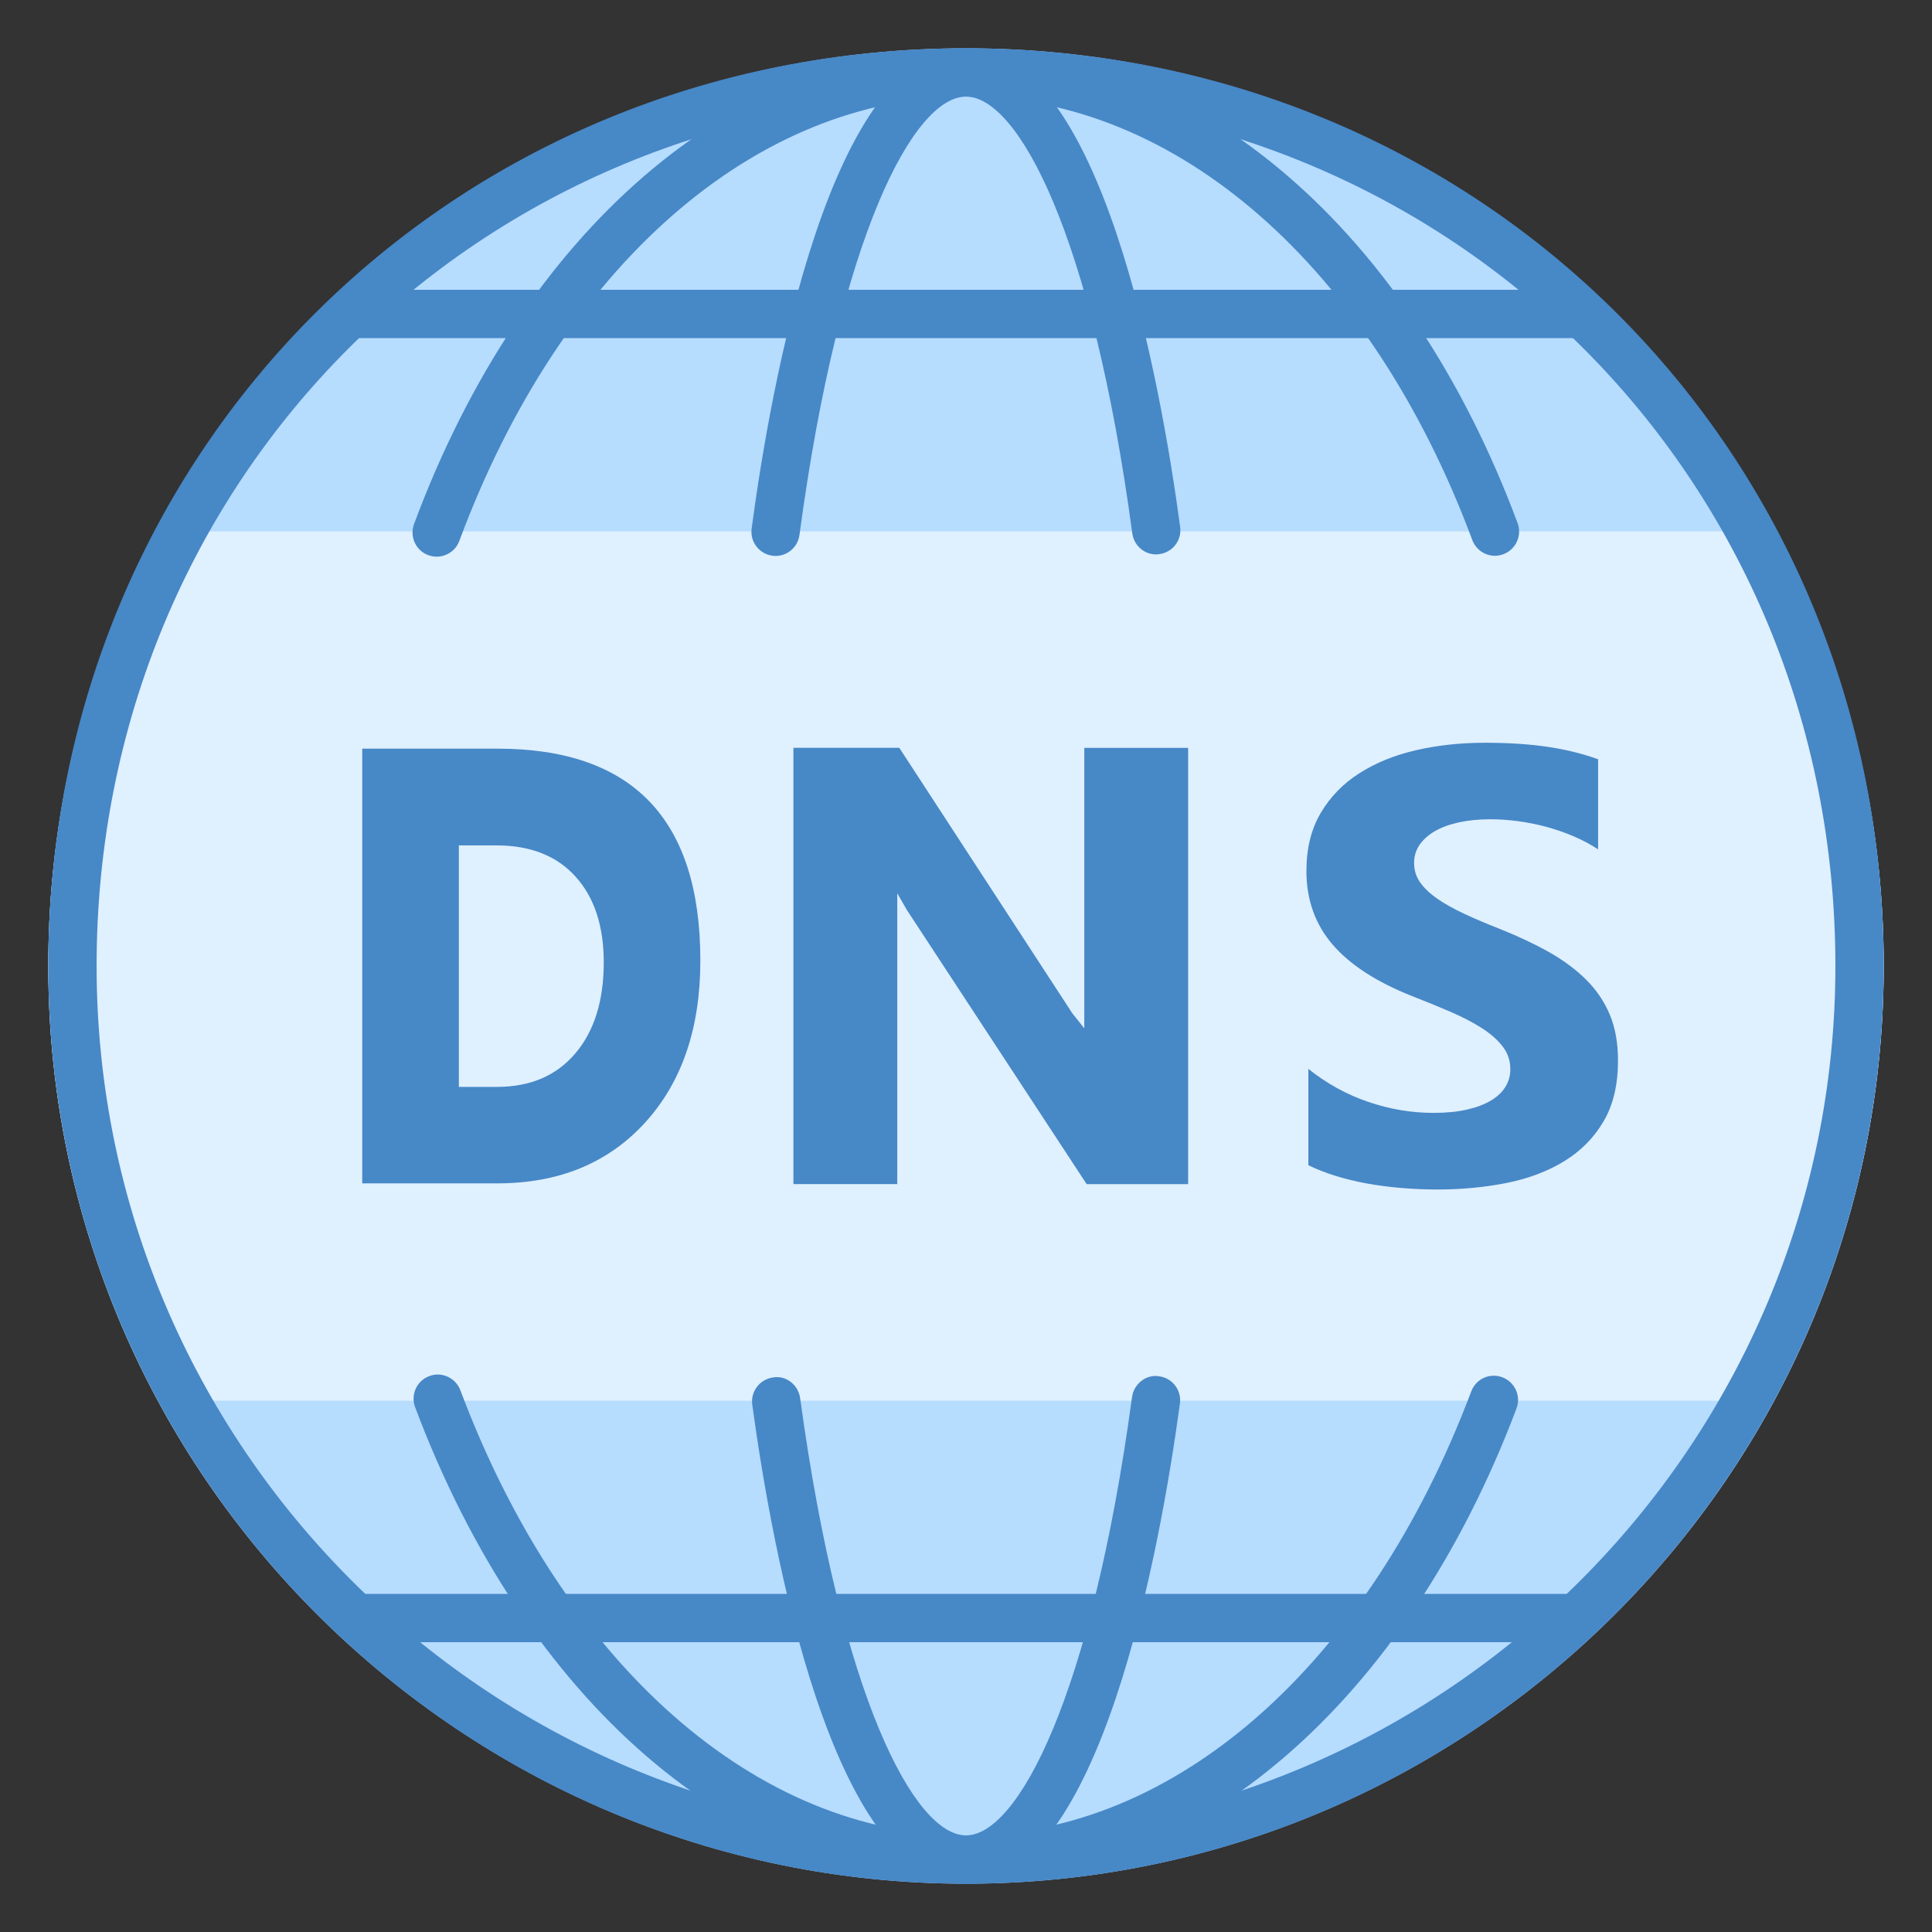 ﻿<?xml version="1.0" encoding="utf-8"?>
<svg xmlns="http://www.w3.org/2000/svg" width="80" height="80" viewBox="0 0 40 40">
  <rect x="0" y="0" width="40" height="40" fill="#333333" stroke="none"/>
  <path fill="#b6dcfe" d="M39,20c0,10.578-8.618,19-19,19C9.619,39,1,30.578,1,20S9.422,1,20,1S39,9.422,39,20z" />
  <path fill="#dff0fe" d="M36.453,11.5H3.547C2.245,14.04,1.5,16.922,1.5,20s0.762,5.96,2.083,8.5h32.835 c1.32-2.54,2.083-5.422,2.083-8.5S37.755,14.04,36.453,11.5z" />
  <path fill="#dff0fe" d="M36.721,29H3.279l-0.14-0.27C1.72,26,1,23.063,1,20c0-3.07,0.707-6.007,2.102-8.729L3.241,11h33.518 l0.14,0.271C38.293,13.993,39,16.93,39,20c0,3.064-0.72,6.002-2.14,8.73L36.721,29z M3.89,28H36.11c1.254-2.509,1.89-5.198,1.89-8 c0-2.808-0.624-5.498-1.855-8H3.855C2.624,14.502,2,17.192,2,20C2,22.8,2.636,25.489,3.89,28z" />
  <path fill="#4788c7" d="M7.5,24.5v-9h2.796c2.803,0,4.204,1.463,4.204,4.387c0,1.402-0.383,2.521-1.147,3.358 c-0.765,0.837-1.784,1.255-3.057,1.255H7.5z M9.5,17.503v5h0.788c0.69,0,1.231-0.231,1.623-0.693 c0.393-0.462,0.589-1.091,0.589-1.887c0-0.751-0.195-1.343-0.584-1.774c-0.389-0.431-0.935-0.646-1.638-0.646H9.5z" />
  <path fill="#4788c7" d="M24.598,24.516h-2.1l-3.722-5.675l-0.199-0.347v6.021h-2.15v-9.032h2.192l3.584,5.499l0.246,0.308 v-5.806h2.15V24.516z" />
  <path fill="#4788c7" d="M27.088,24.125v-1.995c0.38,0.304,0.793,0.531,1.239,0.683c0.446,0.152,0.896,0.228,1.351,0.228 c0.267,0,0.499-0.023,0.698-0.069c0.199-0.046,0.365-0.109,0.498-0.19c0.133-0.081,0.233-0.177,0.298-0.287 c0.066-0.11,0.098-0.23,0.098-0.359c0-0.175-0.052-0.331-0.157-0.467c-0.105-0.138-0.248-0.264-0.43-0.381 c-0.181-0.117-0.397-0.229-0.646-0.337c-0.249-0.108-0.518-0.218-0.806-0.33c-0.734-0.291-1.282-0.647-1.642-1.066 c-0.36-0.42-0.541-0.927-0.541-1.521c0-0.466,0.098-0.866,0.295-1.2c0.197-0.335,0.464-0.61,0.803-0.826 c0.339-0.216,0.731-0.375,1.177-0.477c0.446-0.102,0.918-0.153,1.416-0.153c0.489,0,0.923,0.028,1.302,0.084 c0.378,0.056,0.727,0.142,1.046,0.258v1.865c-0.157-0.104-0.329-0.195-0.515-0.274c-0.186-0.079-0.377-0.144-0.574-0.197 c-0.197-0.052-0.392-0.09-0.587-0.115c-0.195-0.025-0.379-0.037-0.554-0.037c-0.24,0-0.459,0.022-0.656,0.065 c-0.197,0.044-0.363,0.105-0.498,0.184c-0.135,0.079-0.24,0.174-0.315,0.284c-0.074,0.11-0.111,0.234-0.111,0.371 c0,0.15,0.042,0.284,0.125,0.403c0.083,0.118,0.201,0.23,0.354,0.337c0.153,0.106,0.339,0.21,0.557,0.312 c0.219,0.102,0.465,0.207,0.741,0.315c0.376,0.15,0.714,0.309,1.013,0.477c0.299,0.169,0.556,0.359,0.77,0.571 c0.214,0.212,0.378,0.454,0.492,0.726s0.17,0.59,0.17,0.951c0,0.499-0.099,0.918-0.298,1.257c-0.199,0.339-0.469,0.613-0.81,0.823 s-0.738,0.361-1.19,0.452c-0.453,0.091-0.93,0.137-1.433,0.137c-0.516,0-1.006-0.041-1.472-0.125 C27.832,24.416,27.429,24.291,27.088,24.125z" />
  <rect width="25.5" height="1" x="7.25" y="6" fill="#4788c7" />
  <rect width="25.5" height="1" x="7.25" y="33" fill="#4788c7" />
  <path fill="#4788c7" d="M20,39C9.523,39,1,30.477,1,20C1,9.346,9.346,1,20,1s19,8.346,19,19C39,30.477,30.477,39,20,39z M20,2C9.906,2,2,9.906,2,20c0,9.925,8.075,18,18,18s18-8.075,18-18C38,9.906,30.094,2,20,2z" />
  <path fill="#4788c7" d="M20,39c-4.751,0-9.121-3.78-11.405-9.865c-0.098-0.259,0.033-0.547,0.292-0.644 c0.255-0.099,0.546,0.034,0.644,0.292C11.665,34.469,15.677,38,20,38c4.315,0,8.324-3.522,10.461-9.193 c0.097-0.259,0.383-0.391,0.645-0.291c0.258,0.098,0.389,0.386,0.291,0.645C29.109,35.229,24.742,39,20,39z" />
  <g>
    <path fill="#4788c7" d="M9.041,11.525c-0.058,0-0.116-0.01-0.174-0.031c-0.259-0.096-0.391-0.384-0.295-0.643 C10.828,4.774,15.207,1,20,1c4.786,0,9.162,3.767,11.42,9.83c0.096,0.259-0.035,0.547-0.294,0.644 c-0.261,0.099-0.547-0.035-0.644-0.294C28.374,5.518,24.357,2,20,2c-4.364,0-8.384,3.525-10.49,9.199 C9.435,11.401,9.244,11.525,9.041,11.525z" />
  </g>
  <g>
    <path fill="#4788c7" d="M20,39c-2.773,0-4.019-6.936-4.425-9.918c-0.038-0.273,0.154-0.525,0.428-0.563 c0.269-0.05,0.525,0.153,0.563,0.428C17.414,35.167,18.94,38,20,38c1.063,0,2.591-2.841,3.438-9.077 c0.037-0.273,0.295-0.476,0.563-0.428c0.273,0.037,0.465,0.289,0.428,0.563C24.023,32.047,22.778,39,20,39z" />
  </g>
  <g>
    <path fill="#4788c7" d="M16.058,11.51c-0.022,0-0.045-0.001-0.067-0.005c-0.273-0.036-0.466-0.288-0.429-0.562 C15.962,7.954,17.197,1,20,1c2.799,0,4.033,6.931,4.434,9.91c0.037,0.273-0.154,0.525-0.429,0.562 c-0.272,0.044-0.525-0.155-0.562-0.429C22.607,4.83,21.072,2,20,2c-1.074,0-2.611,2.84-3.448,9.076 C16.519,11.327,16.304,11.51,16.058,11.51z" />
  </g>
</svg>